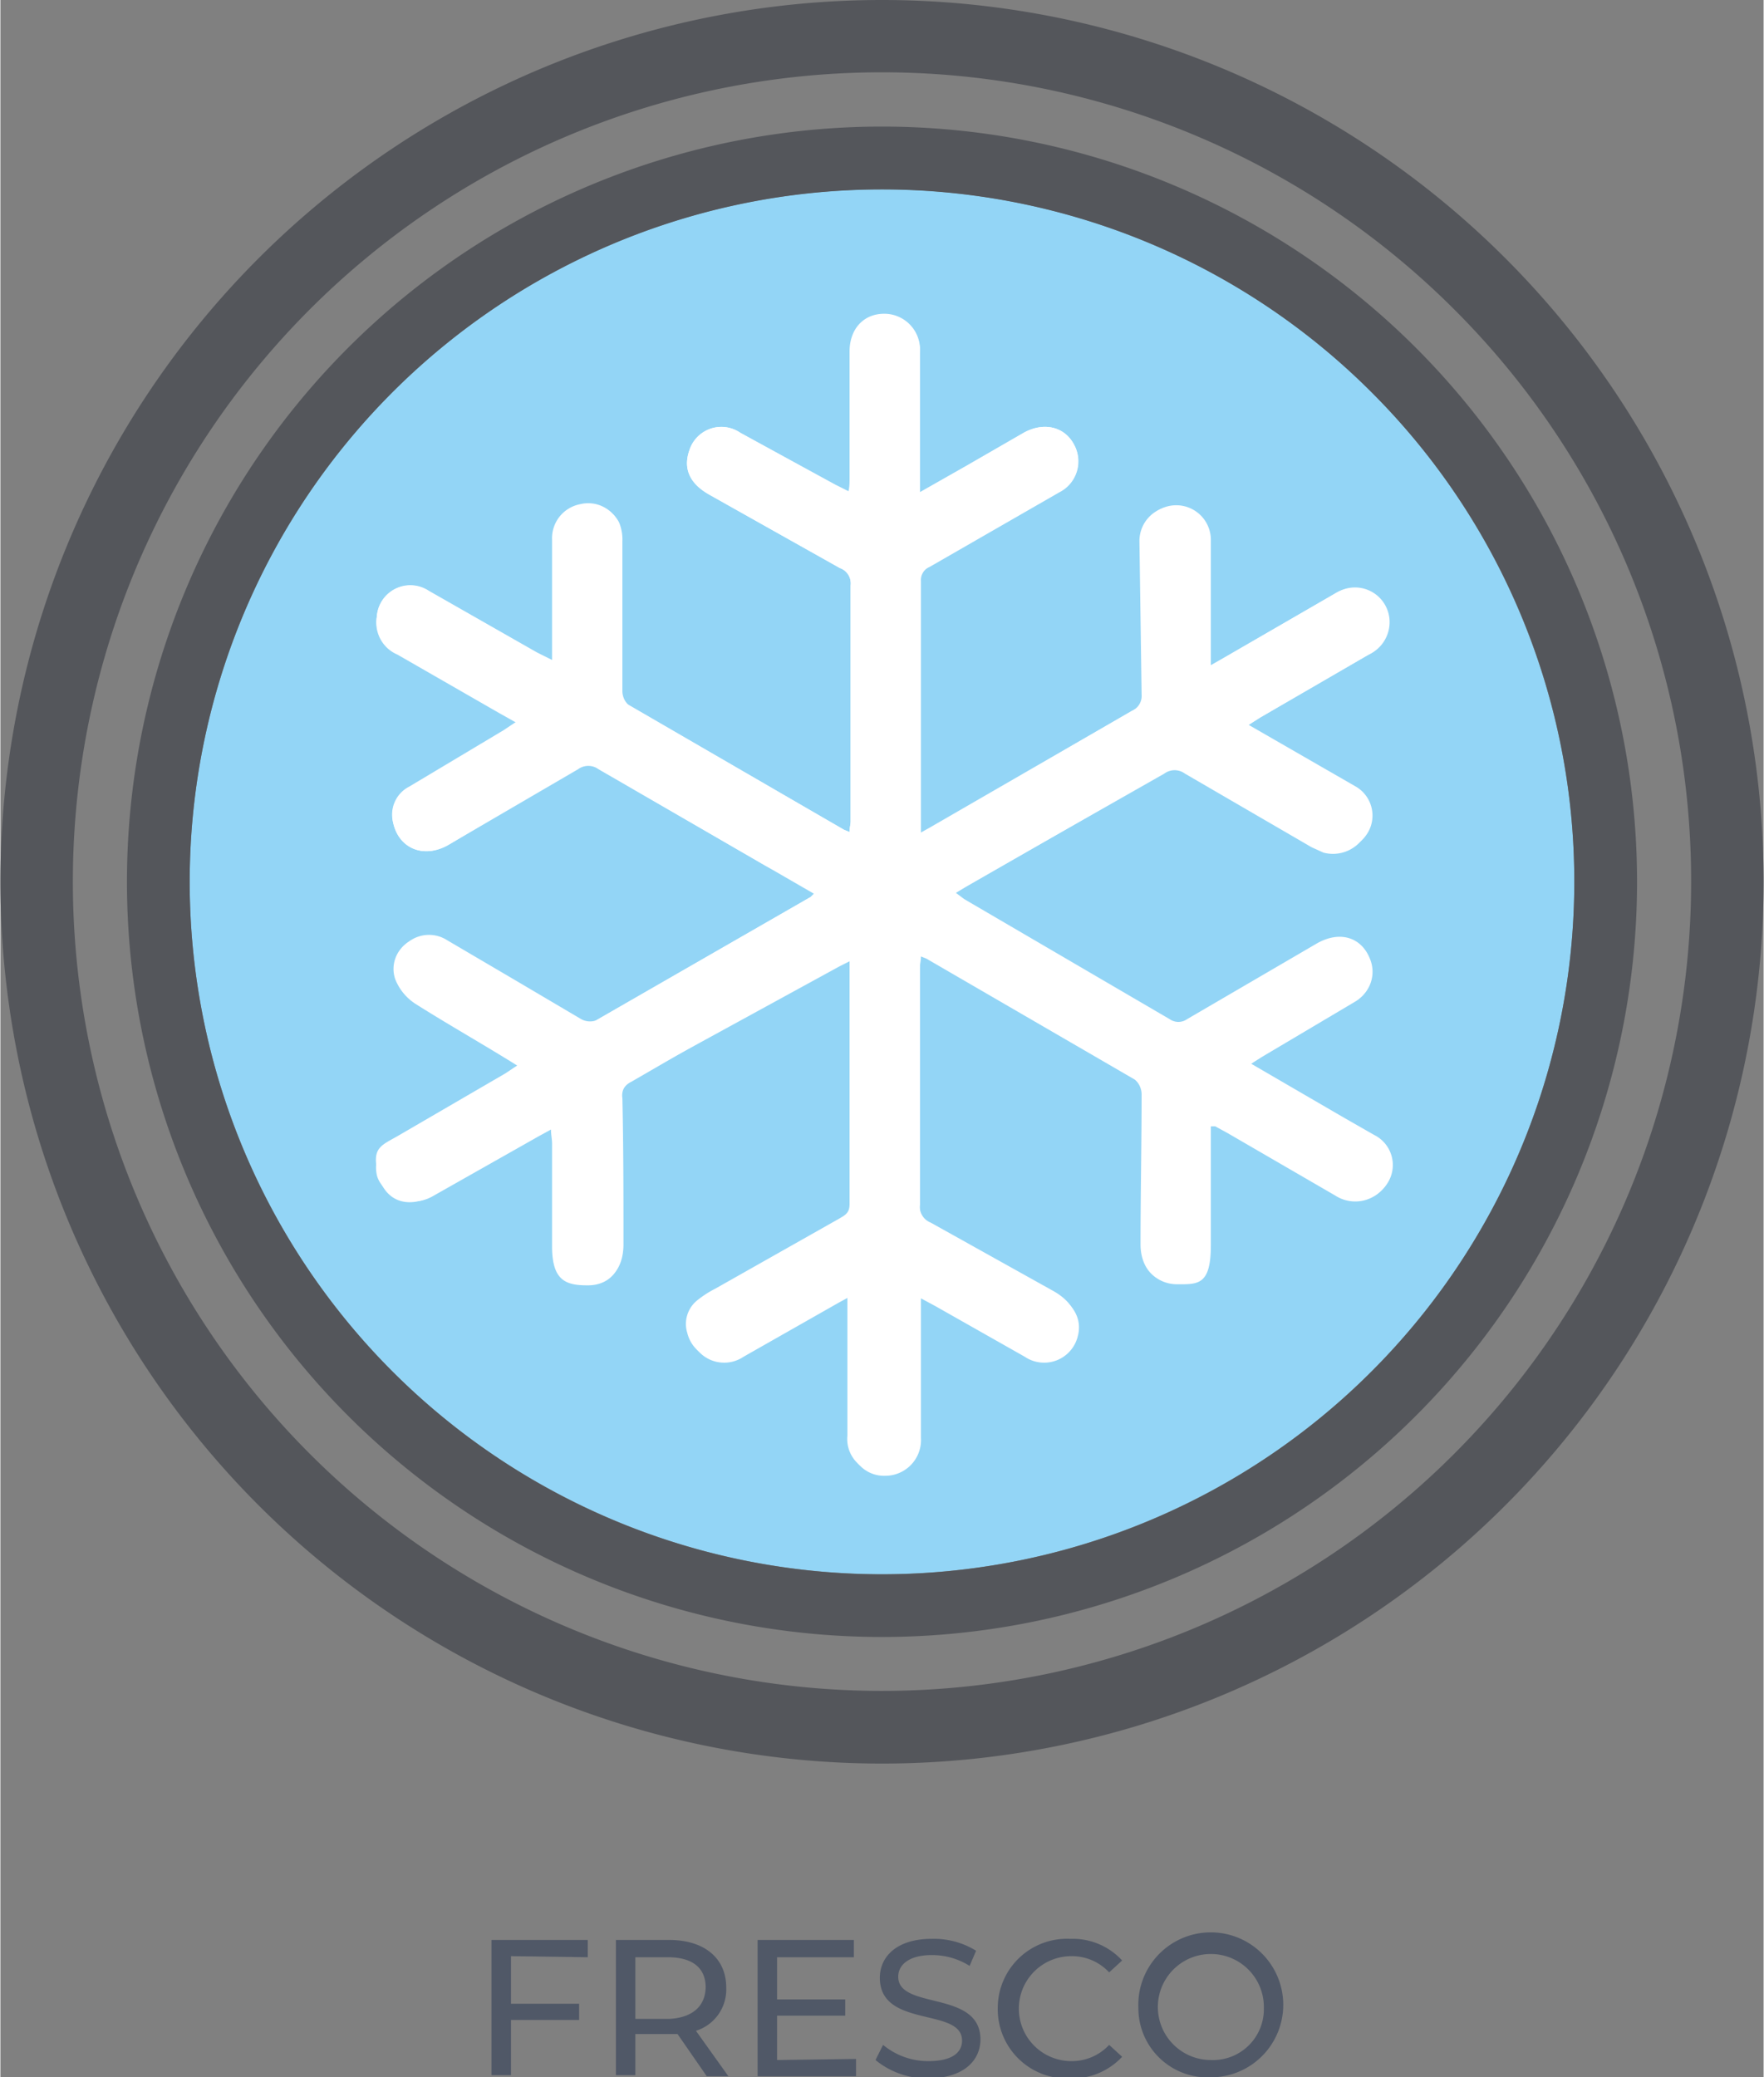 <svg xmlns="http://www.w3.org/2000/svg" width="57.5mm" height="67.7mm" viewBox="0 0 163 192">
  <rect x="0" y="0" width="163" height="192" fill="#808080" stroke="none"/>
  <title>Recurso 37</title>
  <g>
    <g>
      <path d="M81.5,0A81.5,81.5,0,1,0,163,81.5h-6.7a74.8,74.8,0,1,1-21.9-52.9,74.6,74.6,0,0,1,21.9,52.9H163A81.5,81.5,0,0,0,81.5,0" fill="#54565b"/>
      <path d="M81.5,17.5a64,64,0,1,0,64,64h0a64,64,0,0,0-64-64" fill="#93d5f6"/>
      <path d="M81.5,11.7a69.8,69.8,0,1,0,69.8,69.8h-5.8a64,64,0,1,1-18.7-45.2,63.8,63.8,0,0,1,18.7,45.2h5.8A69.8,69.8,0,0,0,81.5,11.7" fill="#54565b"/>
      <path d="M111.9,104.1h.4l1.1.6,10,5.8a3.4,3.4,0,0,0,4.7-1,3.1,3.1,0,0,0-1.2-4.5l-2.8-1.6-8.6-5,1.1-.7,8.6-5.1a3.1,3.1,0,0,0,1.3-3.9c-.7-2-2.8-2.6-4.9-1.4l-12,7a1.4,1.4,0,0,1-1.6,0l-19-11.1-.8-.6,1-.6L108,71.2a1.6,1.6,0,0,1,1.9,0L121.5,78l1.1.5a3.4,3.4,0,0,0,3.9-1.7,3.1,3.1,0,0,0-1.2-4.1L115.4,67l1.1-.7,10-5.8a3.3,3.3,0,0,0,1.9-3.4,3.2,3.2,0,0,0-4.9-2.3l-10.2,5.9-1.4.8c0-4.1,0-7.9,0-11.7a3.2,3.2,0,1,0-6.4.2q0,7.1.2,14.1a1.5,1.5,0,0,1-.9,1.5L86,76.5l-.9.5v-.5c0-7.6,0-15.2,0-22.8a1.3,1.3,0,0,1,.8-1.3l12-6.9A3.2,3.2,0,0,0,99.2,41c-.9-1.6-2.8-2-4.6-1L89.4,43,85,45.5V44c0-3.8,0-7.6,0-11.4A3.3,3.3,0,0,0,81.7,29c-1.9,0-3.2,1.4-3.2,3.5q0,5.9,0,11.7c0,.4,0,.8-.1,1.2l-1.2-.6L68.4,40a3.1,3.1,0,0,0-4.7,1.6c-.6,1.7,0,3,1.8,4.1l12.1,6.8a1.5,1.5,0,0,1,1,1.6c0,7.3,0,14.5,0,21.8,0,.3-.1.6-.1,1l-.5-.2L58.1,65.2a1.8,1.8,0,0,1-.6-1.3c0-4.6,0-9.3,0-13.9a4.1,4.1,0,0,0-.3-1.7,3.1,3.1,0,0,0-3.5-1.6,3.2,3.2,0,0,0-2.6,3.3c0,2.9,0,5.7,0,8.6,0,.8,0,1.5,0,2.5l-1.4-.7-10-5.7A3.1,3.1,0,0,0,34.8,57a3.2,3.2,0,0,0,1.9,3.4l9.4,5.4,1.6.9-1.2.8-8.7,5.2A2.9,2.9,0,0,0,36.3,76c.5,2.4,2.8,3.4,5.1,2.1l11.9-7.1a1.6,1.6,0,0,1,1.9,0L70.7,80l4.5,2.6-.3.3-20,11.5a1.7,1.7,0,0,1-1.4-.1l-6.1-3.6L41.2,87a3.1,3.1,0,0,0-3.5.1,2.9,2.9,0,0,0-1.2,3.4,4.8,4.8,0,0,0,1.9,2.3c3,1.9,6.2,3.7,9.4,5.7l-1.2.8-9.8,5.7c-1.7,1-2.3,2.2-2,3.6s2.7,3.3,5.1,2l9.9-5.6,1.1-.6c0,.5.1.9.1,1.3,0,3.2,0,6.3,0,9.5s1.3,3.6,3.3,3.6,3.2-1.4,3.2-3.6c0-4.5,0-9-.1-13.5a1.6,1.6,0,0,1,.9-1.7L77.3,89l1.2-.6v.5c0,7.5,0,14.9,0,22.4,0,.8-.4,1-.9,1.3l-11.5,6.5a9.7,9.7,0,0,0-1.7,1.1,2.8,2.8,0,0,0-.9,3,3.2,3.2,0,0,0,4.9,1.9l8.8-5,1.1-.6c0,4.5,0,8.9,0,13.2a3.1,3.1,0,0,0,3.2,3.4,3.3,3.3,0,0,0,3.3-3.5c0-2.7,0-5.4,0-8.1v-4.8l1.3.7,8.3,4.7a3.2,3.2,0,0,0,4.9-1.9c.5-1.5-.2-2.9-2-3.9L86,113a1.6,1.6,0,0,1-1-1.7c0-7.3,0-14.6,0-21.9,0-.3,0-.7.1-1.1l.5.2,19.2,11.2a1.9,1.9,0,0,1,.7,1.4c0,4.6-.1,9.3-.1,13.9,0,2.2,1.3,3.6,3.3,3.6s3.1-1.4,3.1-3.6,0-7.3,0-11" fill="#fff"/>
      <path d="M111.9,104.1c0,3.7,0,7.3,0,11s-1.2,3.6-3.1,3.6-3.3-1.4-3.3-3.6c0-4.6.1-9.3.1-13.9a1.9,1.9,0,0,0-.7-1.4L85.6,88.6l-.5-.2c0,.4-.1.7-.1,1.1,0,7.3,0,14.6,0,21.9a1.6,1.6,0,0,0,1,1.7l11.6,6.5c1.7,1,2.4,2.4,2,3.9a3.2,3.2,0,0,1-4.9,1.9l-8.3-4.7-1.3-.7v4.8c0,2.7,0,5.4,0,8.1a3.3,3.3,0,0,1-3.3,3.5,3.1,3.1,0,0,1-3.2-3.4c0-4.3,0-8.7,0-13.2l-1.1.6-8.8,5a3.2,3.2,0,0,1-4.9-1.9,2.8,2.8,0,0,1,.9-3,9.7,9.7,0,0,1,1.7-1.1l11.5-6.5c.5-.3.9-.6.9-1.3,0-7.5,0-14.9,0-22.4v-.5l-1.2.6L58.4,99.8a1.6,1.6,0,0,0-.9,1.7c.1,4.5.1,9,.1,13.5,0,2.3-1.2,3.6-3.2,3.6s-3.3-1.4-3.3-3.6,0-6.3,0-9.5c0-.4,0-.8-.1-1.3l-1.1.6L40,110.5c-2.4,1.3-4.5.5-5.1-2s.3-2.6,2-3.6l9.8-5.7,1.2-.8c-3.2-1.9-6.4-3.7-9.4-5.7a4.8,4.8,0,0,1-1.9-2.3,2.9,2.9,0,0,1,1.2-3.4,3.1,3.1,0,0,1,3.5-.1l6.3,3.7,6.1,3.6a1.7,1.7,0,0,0,1.4.1l20-11.5.3-.3L70.7,80,55.3,71.1a1.6,1.6,0,0,0-1.9,0L41.4,78.1c-2.3,1.3-4.6.3-5.1-2.1a2.9,2.9,0,0,1,1.5-3.2l8.7-5.2,1.2-.8-1.6-.9-9.4-5.4A3.2,3.2,0,0,1,34.8,57a3.1,3.1,0,0,1,4.8-2.4l10,5.7,1.4.7c0-.9,0-1.7,0-2.5,0-2.9,0-5.7,0-8.6a3.2,3.2,0,0,1,2.6-3.3,3.1,3.1,0,0,1,3.5,1.6,4.1,4.1,0,0,1,.3,1.7c0,4.6,0,9.3,0,13.9a1.8,1.8,0,0,0,.6,1.3L78,76.7l.5.2c0-.4.1-.7.1-1,0-7.3,0-14.5,0-21.8a1.5,1.5,0,0,0-1-1.6L65.5,45.7c-1.8-1-2.4-2.4-1.8-4.1A3.1,3.1,0,0,1,68.4,40l8.9,4.9,1.2.6c0-.5.1-.9.1-1.2q0-5.9,0-11.7c0-2.1,1.3-3.6,3.2-3.5A3.3,3.3,0,0,1,85,32.6c0,3.8,0,7.6,0,11.4v1.5L89.4,43,94.6,40c1.8-1,3.7-.6,4.6,1a3.2,3.2,0,0,1-1.4,4.5l-12,6.9a1.3,1.3,0,0,0-.8,1.3c0,7.6,0,15.2,0,22.8v.5l.9-.5,18.7-10.8a1.5,1.5,0,0,0,.9-1.5q-.1-7.1-.2-14.1a3.2,3.2,0,1,1,6.4-.2c0,3.8,0,7.6,0,11.7l1.4-.8,10.2-5.9a3.2,3.2,0,0,1,4.9,2.3,3.3,3.3,0,0,1-1.9,3.4l-10,5.8-1.1.7,9.8,5.9a3.1,3.1,0,0,1,1.2,4.1,3.4,3.4,0,0,1-3.9,1.7l-1.1-.5-11.7-6.8a1.6,1.6,0,0,0-1.9,0L89.3,81.9l-1,.6.8.6,19,11.1a1.4,1.4,0,0,0,1.6,0l12-7c2.1-1.2,4.1-.6,4.9,1.4a3.1,3.1,0,0,1-1.3,3.9l-8.6,5.1-1.1.7,8.6,5,2.8,1.6a3.1,3.1,0,0,1,1.2,4.5,3.4,3.4,0,0,1-4.7,1l-10-5.8-1.1-.6Z" fill="#fff"/>
    </g>
    <g>
      <path d="M47.2,180.8v4.4h6.3v1.5H47.2v5.1H45.4V179.3h8.9v1.6Z" fill="#505867"/>
      <path d="M65.3,191.9,62.6,188H58.7v3.8H56.9V179.3h4.9c3.3,0,5.3,1.7,5.3,4.4a4,4,0,0,1-2.8,4l3,4.2Zm-.1-8.2c0-1.8-1.2-2.8-3.5-2.8H58.7v5.7h3.1C64,186.5,65.2,185.4,65.2,183.6Z" fill="#505867"/>
      <path d="M79.1,190.3v1.6H70V179.3h8.9v1.6H71.8v3.9h6.3v1.5H71.8v4.1Z" fill="#505867"/>
      <path d="M80.9,190.4l.7-1.4a6.5,6.5,0,0,0,4.2,1.5c2.2,0,3.1-.8,3.1-1.9,0-3.1-7.6-1.1-7.6-5.8,0-1.9,1.5-3.6,4.8-3.6a7.4,7.4,0,0,1,4.1,1.1l-.6,1.4a6.5,6.5,0,0,0-3.5-1c-2.1,0-3.1.9-3.1,2,0,3.1,7.6,1.2,7.6,5.8,0,1.9-1.5,3.6-4.9,3.6A7.5,7.5,0,0,1,80.9,190.4Z" fill="#505867"/>
      <path d="M92.2,185.6a6.4,6.4,0,0,1,6.7-6.4,6.2,6.2,0,0,1,4.8,2l-1.2,1.1a4.7,4.7,0,0,0-3.5-1.5,4.8,4.8,0,1,0,0,9.7,4.7,4.7,0,0,0,3.5-1.5l1.2,1.1a6.3,6.3,0,0,1-4.8,2A6.4,6.4,0,0,1,92.2,185.6Z" fill="#505867"/>
      <path d="M105.2,185.6a6.7,6.7,0,1,1,6.7,6.4A6.4,6.4,0,0,1,105.2,185.6Zm11.6,0a4.9,4.9,0,1,0-4.9,4.8A4.7,4.7,0,0,0,116.8,185.6Z" fill="#505867"/>
    </g>
  </g>
</svg>
